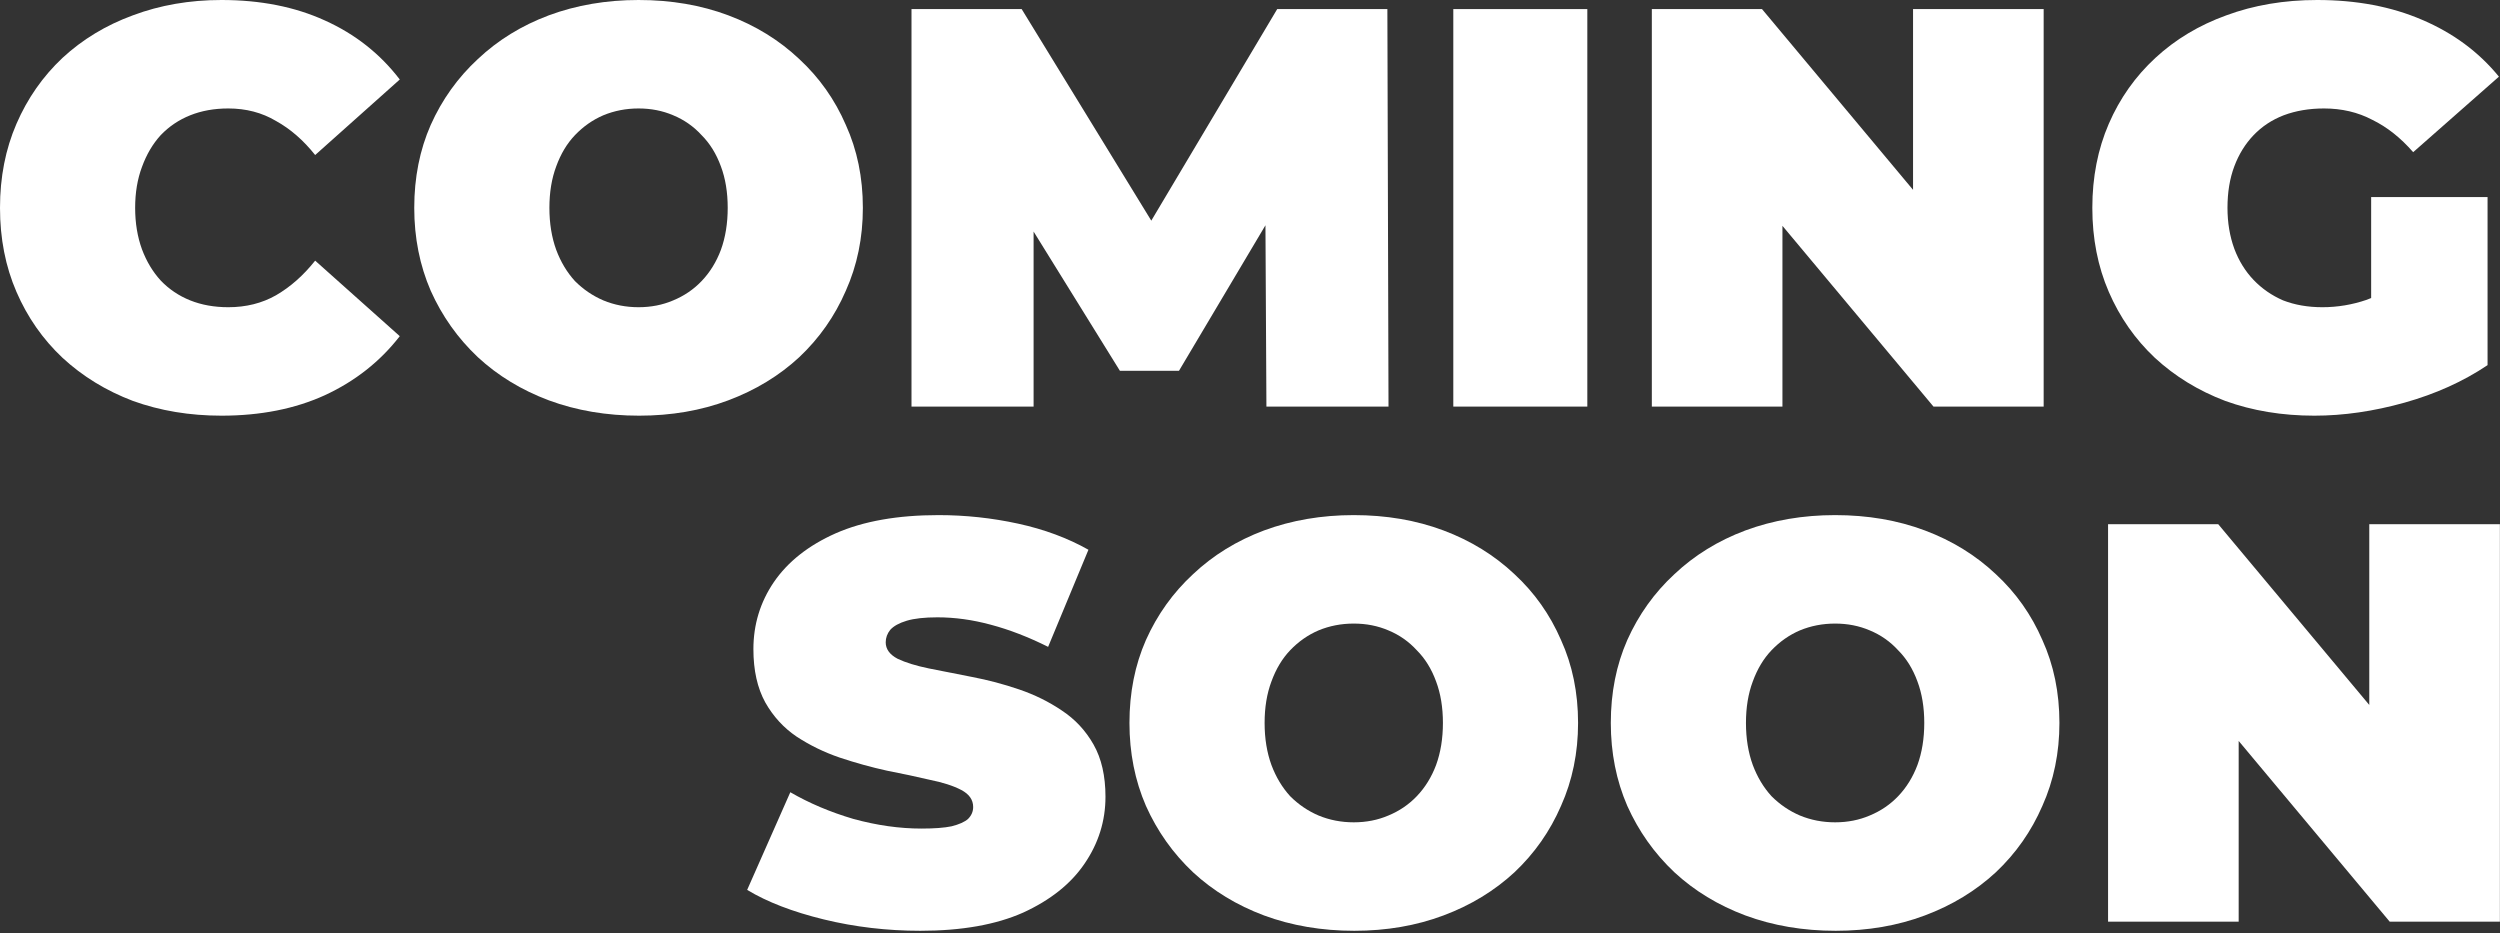 <svg width="967" height="361" viewBox="0 0 967 361" fill="none" xmlns="http://www.w3.org/2000/svg">
<rect x="0" y="0" width="967" height="361" fill="#333333" stroke="none"/>
<path d="M815.398 356.514V202.759H858.01L936.205 296.33H916.437V202.759H966.956V356.514H924.344L846.149 262.943H865.918V356.514H815.398Z" fill="white"/>
<path d="M710.042 360.028C697.449 360.028 685.807 358.051 675.118 354.098C664.575 350.144 655.423 344.579 647.662 337.404C639.901 330.083 633.824 321.516 629.431 311.705C625.184 301.894 623.061 291.205 623.061 279.636C623.061 267.922 625.184 257.232 629.431 247.568C633.824 237.757 639.901 229.263 647.662 222.088C655.423 214.767 664.575 209.129 675.118 205.175C685.807 201.222 697.376 199.245 709.822 199.245C722.416 199.245 733.984 201.222 744.527 205.175C755.07 209.129 764.222 214.767 771.983 222.088C779.744 229.263 785.748 237.757 789.994 247.568C794.387 257.232 796.584 267.922 796.584 279.636C796.584 291.205 794.387 301.894 789.994 311.705C785.748 321.516 779.744 330.083 771.983 337.404C764.222 344.579 755.07 350.144 744.527 354.098C733.984 358.051 722.489 360.028 710.042 360.028ZM709.822 318.075C714.655 318.075 719.121 317.196 723.221 315.439C727.468 313.682 731.128 311.193 734.203 307.971C737.425 304.603 739.914 300.576 741.672 295.89C743.429 291.058 744.307 285.64 744.307 279.636C744.307 273.633 743.429 268.288 741.672 263.602C739.914 258.77 737.425 254.743 734.203 251.521C731.128 248.153 727.468 245.591 723.221 243.834C719.121 242.076 714.655 241.198 709.822 241.198C704.99 241.198 700.451 242.076 696.204 243.834C692.104 245.591 688.443 248.153 685.222 251.521C682.147 254.743 679.73 258.77 677.973 263.602C676.216 268.288 675.337 273.633 675.337 279.636C675.337 285.64 676.216 291.058 677.973 295.89C679.73 300.576 682.147 304.603 685.222 307.971C688.443 311.193 692.104 313.682 696.204 315.439C700.451 317.196 704.99 318.075 709.822 318.075Z" fill="white"/>
<path d="M523.855 360.028C511.262 360.028 499.62 358.051 488.931 354.098C478.387 350.144 469.235 344.579 461.474 337.404C453.714 330.083 447.637 321.516 443.244 311.705C438.997 301.894 436.874 291.205 436.874 279.636C436.874 267.922 438.997 257.232 443.244 247.568C447.637 237.757 453.714 229.263 461.474 222.088C469.235 214.767 478.387 209.129 488.931 205.175C499.62 201.222 511.188 199.245 523.635 199.245C536.229 199.245 547.797 201.222 558.34 205.175C568.883 209.129 578.035 214.767 585.796 222.088C593.557 229.263 599.561 237.757 603.807 247.568C608.2 257.232 610.397 267.922 610.397 279.636C610.397 291.205 608.2 301.894 603.807 311.705C599.561 321.516 593.557 330.083 585.796 337.404C578.035 344.579 568.883 350.144 558.34 354.098C547.797 358.051 536.302 360.028 523.855 360.028ZM523.635 318.075C528.468 318.075 532.934 317.196 537.034 315.439C541.28 313.682 544.941 311.193 548.016 307.971C551.238 304.603 553.727 300.576 555.484 295.89C557.242 291.058 558.12 285.64 558.12 279.636C558.12 273.633 557.242 268.288 555.484 263.602C553.727 258.77 551.238 254.743 548.016 251.521C544.941 248.153 541.28 245.591 537.034 243.834C532.934 242.076 528.468 241.198 523.635 241.198C518.803 241.198 514.264 242.076 510.017 243.834C505.917 245.591 502.256 248.153 499.035 251.521C495.959 254.743 493.543 258.77 491.786 263.602C490.029 268.288 489.15 273.633 489.15 279.636C489.15 285.64 490.029 291.058 491.786 295.89C493.543 300.576 495.959 304.603 499.035 307.971C502.256 311.193 505.917 313.682 510.017 315.439C514.264 317.196 518.803 318.075 523.635 318.075Z" fill="white"/>
<path d="M355.993 360.028C343.107 360.028 330.66 358.564 318.653 355.635C306.645 352.706 296.761 348.899 289 344.213L305.693 306.434C313.015 310.68 321.142 314.121 330.074 316.757C339.153 319.246 347.939 320.491 356.432 320.491C361.411 320.491 365.292 320.198 368.074 319.613C371.002 318.88 373.126 317.929 374.444 316.757C375.761 315.439 376.42 313.902 376.42 312.144C376.42 309.362 374.883 307.166 371.808 305.555C368.733 303.944 364.633 302.626 359.507 301.601C354.529 300.43 349.037 299.258 343.034 298.087C337.03 296.769 330.953 295.085 324.803 293.035C318.799 290.985 313.235 288.276 308.109 284.908C303.131 281.54 299.104 277.147 296.029 271.729C292.954 266.165 291.416 259.282 291.416 251.082C291.416 241.564 294.052 232.924 299.324 225.163C304.742 217.256 312.722 210.959 323.265 206.274C333.955 201.588 347.207 199.245 363.022 199.245C373.419 199.245 383.669 200.343 393.773 202.539C403.877 204.736 412.955 208.104 421.009 212.643L405.414 250.203C397.8 246.396 390.405 243.541 383.23 241.637C376.201 239.733 369.318 238.782 362.583 238.782C357.604 238.782 353.65 239.221 350.721 240.1C347.793 240.978 345.67 242.15 344.352 243.614C343.18 245.078 342.594 246.689 342.594 248.446C342.594 251.082 344.132 253.205 347.207 254.816C350.282 256.28 354.309 257.525 359.288 258.55C364.413 259.575 369.977 260.673 375.981 261.845C382.131 263.016 388.208 264.627 394.212 266.677C400.216 268.727 405.707 271.436 410.686 274.804C415.811 278.172 419.911 282.565 422.986 287.983C426.061 293.401 427.599 300.137 427.599 308.191C427.599 317.563 424.89 326.202 419.472 334.109C414.2 341.87 406.293 348.167 395.75 352.999C385.206 357.685 371.954 360.028 355.993 360.028Z" fill="white"/>
<path d="M895.196 160.783C882.749 160.783 871.254 158.88 860.711 155.072C850.315 151.119 841.236 145.554 833.475 138.379C825.86 131.204 819.93 122.711 815.683 112.9C811.437 103.089 809.313 92.253 809.313 80.392C809.313 68.531 811.437 57.694 815.683 47.883C819.93 38.072 825.933 29.579 833.694 22.404C841.455 15.229 850.607 9.738 861.151 5.931C871.84 1.977 883.555 0 896.295 0C911.524 0 925.069 2.563 936.93 7.688C948.937 12.813 958.821 20.134 966.582 29.653L933.415 58.866C928.583 53.302 923.311 49.128 917.6 46.346C912.036 43.417 905.813 41.953 898.93 41.953C893.219 41.953 888.021 42.832 883.335 44.589C878.796 46.346 874.915 48.909 871.694 52.276C868.472 55.645 865.983 59.671 864.226 64.357C862.468 69.043 861.59 74.388 861.59 80.392C861.59 86.103 862.468 91.374 864.226 96.206C865.983 100.892 868.472 104.919 871.694 108.287C874.915 111.655 878.723 114.291 883.115 116.194C887.655 117.952 892.707 118.83 898.271 118.83C904.129 118.83 909.84 117.878 915.404 115.975C920.968 113.925 926.899 110.484 933.196 105.651L962.189 141.234C952.818 147.531 942.128 152.363 930.121 155.731C918.113 159.099 906.472 160.783 895.196 160.783ZM917.161 134.645V76.218H962.189V141.234L917.161 134.645Z" fill="white"/>
<path d="M638.929 157.269V3.514H681.541L759.736 97.085H739.968V3.514H790.487V157.269H747.875L669.68 63.698H689.448V157.269H638.929Z" fill="white"/>
<path d="M562.138 157.269V3.514H613.975V157.269H562.138Z" fill="white"/>
<path d="M352.57 157.269V3.514H395.182L456.683 103.894H434.279L494.024 3.514H536.636L537.075 157.269H489.851L489.411 74.681H496.879L456.025 143.431H433.181L390.569 74.681H399.794V157.269H352.57Z" fill="white"/>
<path d="M247.214 160.783C234.62 160.783 222.979 158.806 212.289 154.853C201.746 150.899 192.594 145.335 184.833 138.159C177.072 130.838 170.995 122.271 166.602 112.46C162.356 102.649 160.232 91.96 160.232 80.392C160.232 68.677 162.356 57.987 166.602 48.323C170.995 38.512 177.072 30.019 184.833 22.843C192.594 15.522 201.746 9.884 212.289 5.931C222.979 1.977 234.547 0 246.994 0C259.587 0 271.155 1.977 281.699 5.931C292.242 9.884 301.394 15.522 309.155 22.843C316.916 30.019 322.919 38.512 327.166 48.323C331.559 57.987 333.755 68.677 333.755 80.392C333.755 91.96 331.559 102.649 327.166 112.46C322.919 122.271 316.916 130.838 309.155 138.159C301.394 145.335 292.242 150.899 281.699 154.853C271.155 158.806 259.66 160.783 247.214 160.783ZM246.994 118.83C251.826 118.83 256.292 117.952 260.393 116.194C264.639 114.437 268.3 111.948 271.375 108.726C274.597 105.358 277.086 101.332 278.843 96.646C280.6 91.813 281.479 86.395 281.479 80.392C281.479 74.388 280.6 69.043 278.843 64.357C277.086 59.525 274.597 55.498 271.375 52.276C268.3 48.909 264.639 46.346 260.393 44.589C256.292 42.832 251.826 41.953 246.994 41.953C242.162 41.953 237.622 42.832 233.376 44.589C229.276 46.346 225.615 48.909 222.393 52.276C219.318 55.498 216.902 59.525 215.145 64.357C213.388 69.043 212.509 74.388 212.509 80.392C212.509 86.395 213.388 91.813 215.145 96.646C216.902 101.332 219.318 105.358 222.393 108.726C225.615 111.948 229.276 114.437 233.376 116.194C237.622 117.952 242.162 118.83 246.994 118.83Z" fill="white"/>
<path d="M85.663 160.783C73.363 160.783 61.941 158.88 51.398 155.072C41.001 151.119 31.922 145.554 24.161 138.379C16.547 131.204 10.616 122.711 6.37 112.9C2.123 103.089 0 92.253 0 80.392C0 68.531 2.123 57.694 6.37 47.883C10.616 38.072 16.547 29.579 24.161 22.404C31.922 15.229 41.001 9.738 51.398 5.931C61.941 1.977 73.363 0 85.663 0C100.746 0 114.071 2.636 125.639 7.907C137.354 13.179 147.019 20.794 154.633 30.751L121.905 59.964C117.366 54.253 112.314 49.86 106.75 46.785C101.332 43.564 95.181 41.953 88.299 41.953C82.881 41.953 77.975 42.832 73.582 44.589C69.189 46.346 65.382 48.909 62.161 52.276C59.086 55.645 56.669 59.745 54.912 64.577C53.155 69.263 52.276 74.534 52.276 80.392C52.276 86.249 53.155 91.594 54.912 96.426C56.669 101.112 59.086 105.139 62.161 108.507C65.382 111.875 69.189 114.437 73.582 116.194C77.975 117.952 82.881 118.83 88.299 118.83C95.181 118.83 101.332 117.293 106.75 114.218C112.314 110.996 117.366 106.53 121.905 100.819L154.633 130.032C147.019 139.843 137.354 147.458 125.639 152.876C114.071 158.147 100.746 160.783 85.663 160.783Z" fill="white"/>
</svg>
